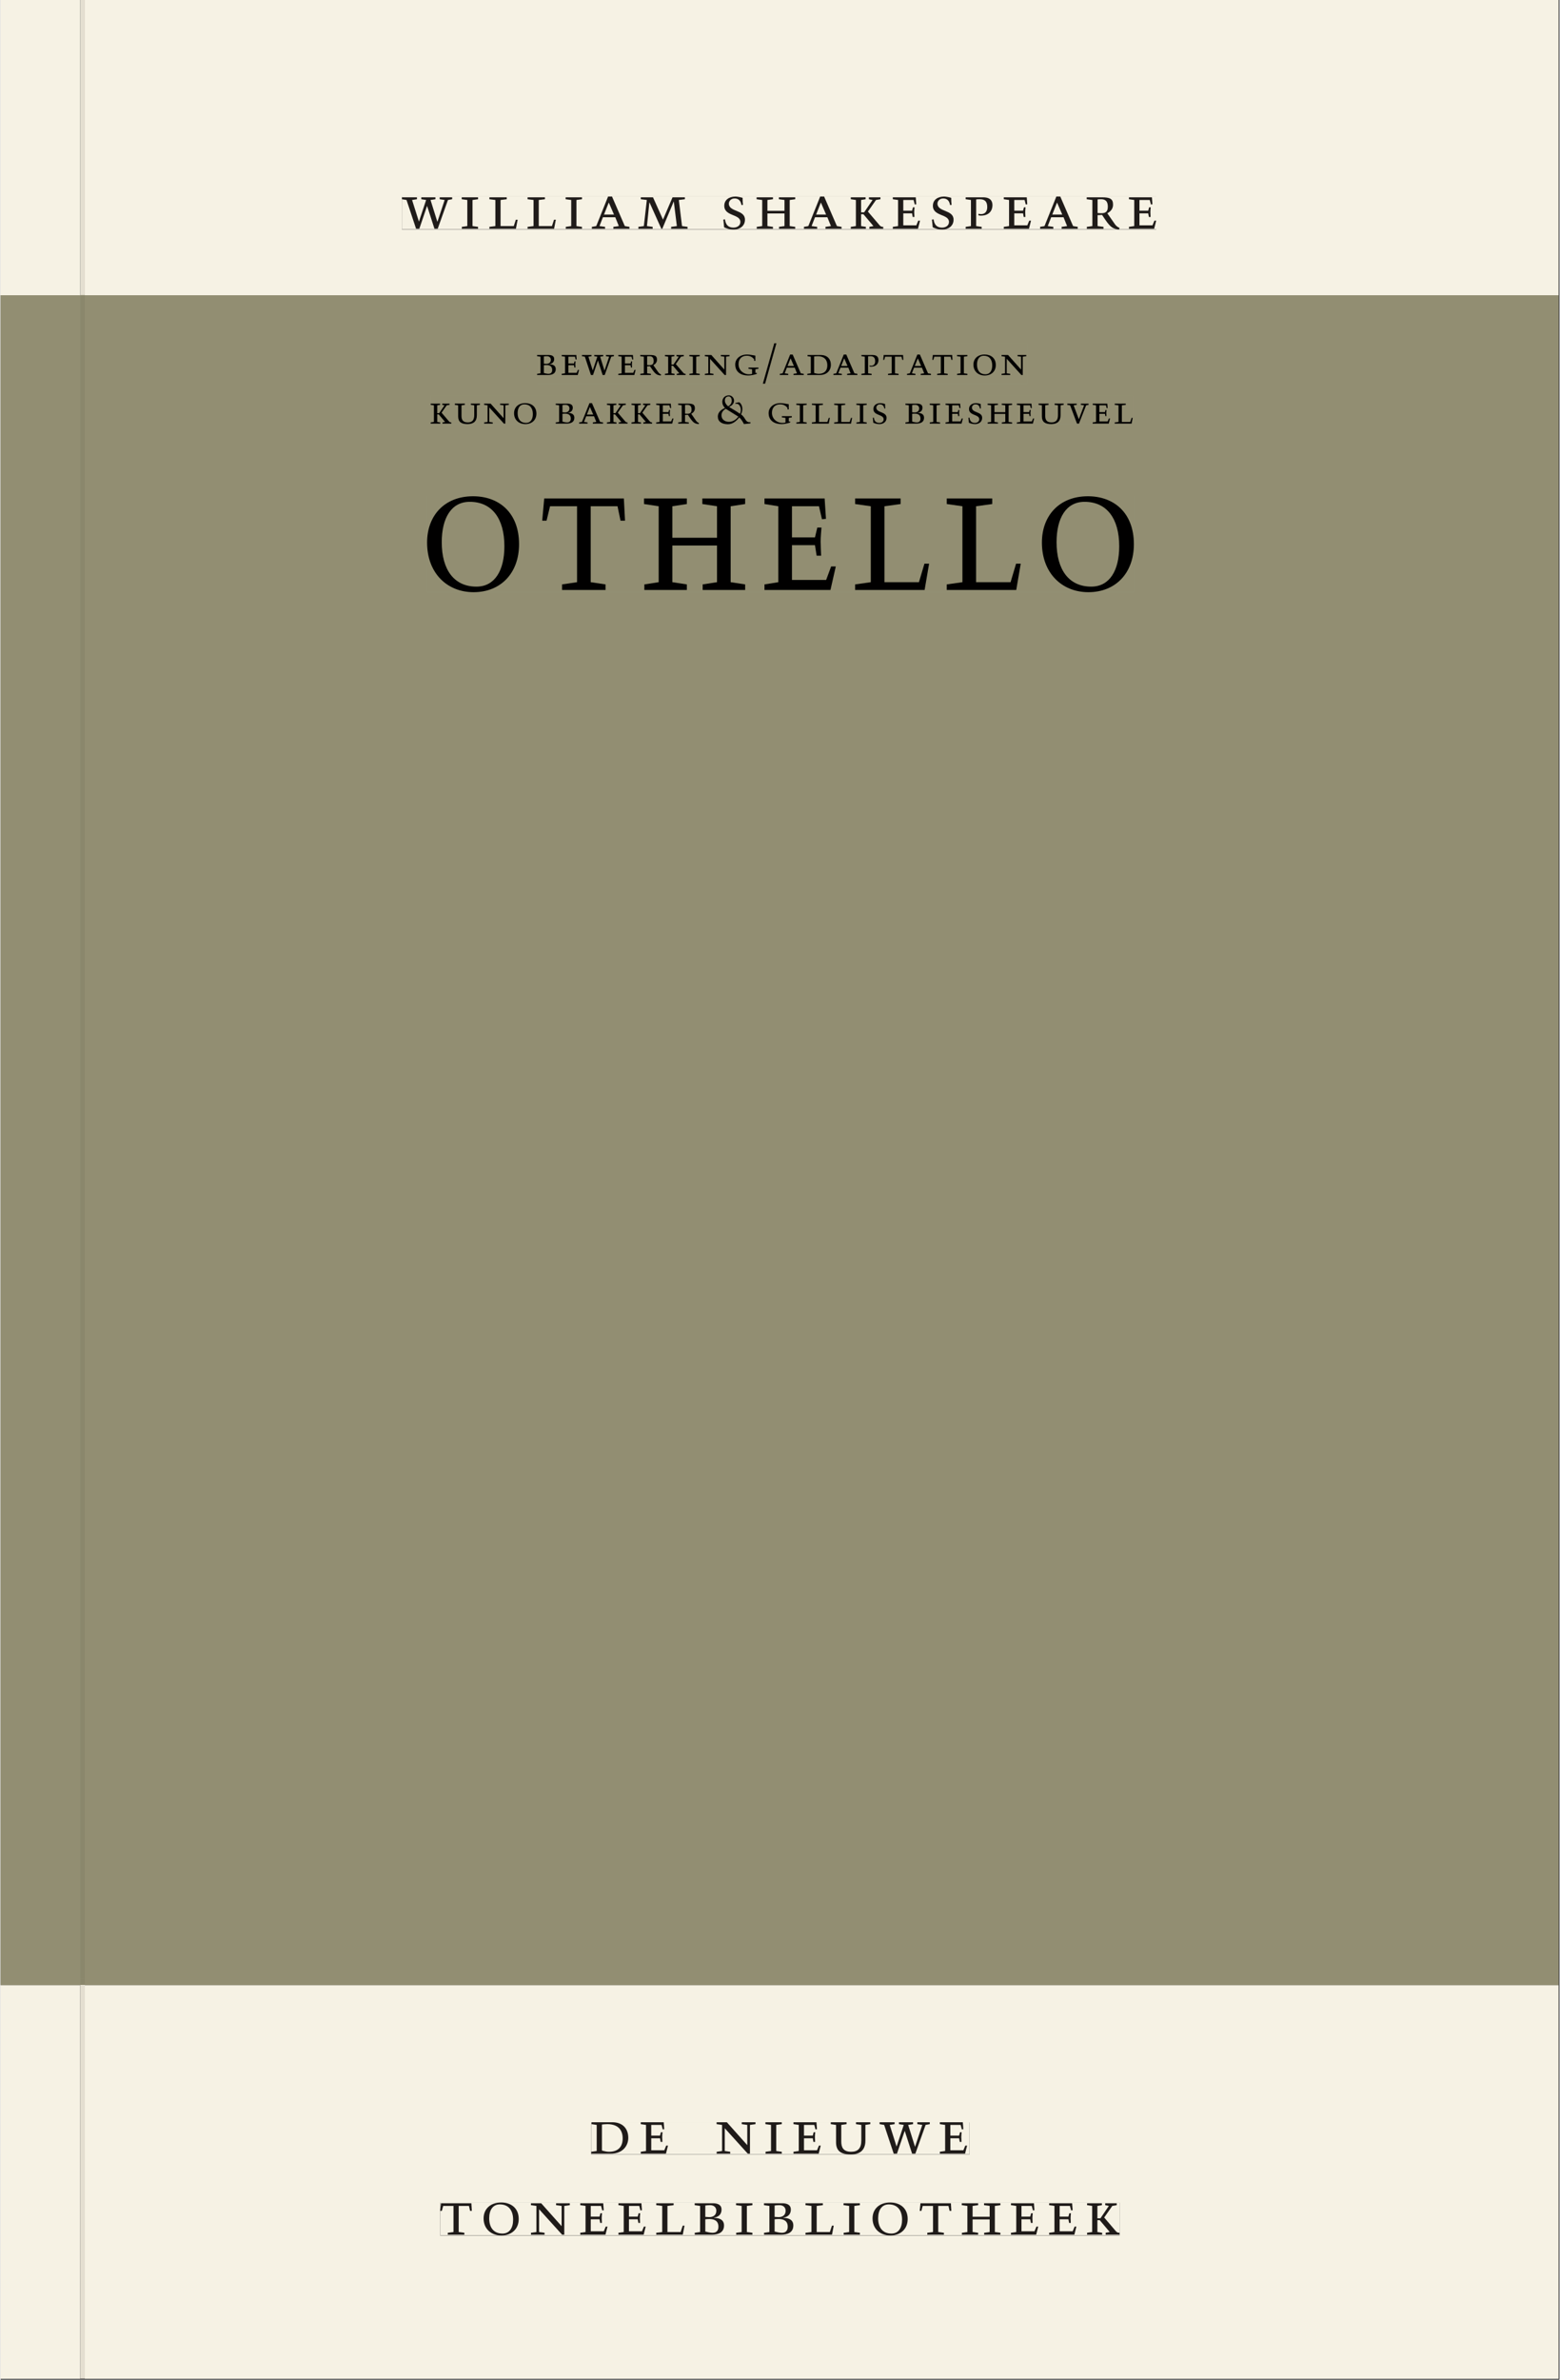 <svg xmlns="http://www.w3.org/2000/svg" xmlns:ns1="http://www.w3.org/1999/xlink" version="1.1" width="600" height="915" viewBox="0.0 -8.526512829121202e-14 748.5 1142.25">
<rect x="0.0" y="-8.526512829121202e-14" width="748.5" height="1142.25" fill="#333333" stroke="none"/>
<g enable-background="new">
<path transform="matrix(2.778,0,0,-2.778,0,1141.733)" d="M 0 68.032 L 269.292 68.032 L 269.292 360 L 0 360 Z " fill="#949279" />
<symbol id="font_0_16">
<path d="M .723 .452 L .789 .464 L .789 .494 L .593 .494 L .593 .464 L .671 .452 L .558 .111 L .556 .111 L .449 .452 L .526 .464 L .526 .494 L .304 .494 L .304 .464 L .38 .452 L .268 .115 L .266 .115 L .159 .452 L .236 .464 L .236 .494 L 0 .494 L 0 .464 L .072 .452 L .222 0 L .273 0 L .394 .356 L .396 .356 L .511 0 L .562 0 L .723 .452 Z " />
</symbol>
<symbol id="font_0_a">
<path d="M .088 .042 L .002 .03 L .002 0 L .257 0 L .257 .03 L .17 .042 L .17 .452 L .257 .464 L .257 .494 L 0 .494 L 0 .464 L .088 .452 L .088 .042 Z " />
</symbol>
<symbol id="font_0_c">
<path d="M 0 .494 L 0 .464 L .094 .452 L .094 .042 L 0 .03 L 0 0 L .417 0 L .444 .142 L .416 .142 L .383 .042 L .176 .042 L .176 .452 L .273 .464 L .273 .494 L 0 .494 Z " />
</symbol>
<symbol id="font_0_4">
<path d="M .208 .03 L .12 .042 L .174 .181 L .368 .181 L .424 .042 L .338 .03 L .338 0 L .591 0 L .591 .03 L .518 .042 L .317 .506 L .255 .506 L .069 .042 L 0 .03 L 0 0 L .208 0 L .208 .03 M .266 .412 L .348 .223 L .191 .223 L .266 .412 Z " />
</symbol>
<symbol id="font_0_d">
<path d="M .387 .144 L .23 .494 L .038 .494 L .038 .464 L .133 .452 L .086 .042 L 0 .03 L 0 0 L .225 0 L .225 .03 L .135 .042 L .173 .414 L .175 .414 L .361 0 L .376 0 L .555 .426 L .557 .426 L .605 .042 L .515 .03 L .515 0 L .773 0 L .773 .03 L .686 .042 L .636 .452 L .731 .464 L .731 .494 L .537 .494 L .387 .144 Z " />
</symbol>
<symbol id="font_0_1">
<path d="M 0 0 Z " />
</symbol>
<symbol id="font_0_12">
<path d="M .309 .387 C .306 .412 .303 .445 .303 .498 C .269 .508 .216 .518 .192 .518 C .087 .518 .015 .463 .015 .373 C .015 .204 .268 .247 .268 .119 C .268 .063 .219 .03 .16 .03 C .044 .03 .032 .123 .026 .16 L 0 .156 C .005 .122 .01 .057 .012 .035 C .04 .022 .089 0 .165 0 C .257 0 .34 .054 .34 .155 C .34 .315 .087 .272 .087 .407 C .087 .446 .12 .488 .176 .488 C .263 .488 .278 .42 .285 .385 L .309 .387 Z " />
</symbol>
<symbol id="font_0_9">
<path d="M .17 .282 L .17 .452 L .257 .464 L .257 .494 L 0 .494 L 0 .464 L .088 .452 L .088 .042 L .002 .03 L .002 0 L .257 0 L .257 .03 L .17 .042 L .17 .24 L .438 .24 L .438 .042 L .352 .03 L .352 0 L .607 0 L .607 .03 L .52 .042 L .52 .452 L .607 .464 L .607 .494 L .35 .494 L .35 .464 L .438 .452 L .438 .282 L .17 .282 Z " />
</symbol>
<symbol id="font_0_b">
<path d="M .466 .494 L .285 .494 L .285 .464 L .342 .452 L .21 .258 L .162 .258 L .162 .452 L .233 .464 L .233 .494 L 0 .494 L 0 .464 L .08 .452 L .08 .042 L 0 .03 L 0 0 L .237 0 L .237 .03 L .162 .042 L .162 .228 L .199 .228 L .356 .042 L .292 .03 L .292 0 L .51 0 L .51 .03 C .492 .03 .473 .03 .449 .059 L .269 .27 L .396 .452 L .466 .464 L .466 .494 Z " />
</symbol>
<symbol id="font_0_7">
<path d="M 0 0 L .396 0 L .428 .127 L .4 .127 L .37 .054 L .165 .054 L .165 .242 L .303 .242 L .313 .185 L .34 .185 C .339 .212 .337 .237 .337 .261 C .337 .287 .34 .311 .342 .337 L .317 .337 L .303 .284 L .165 .284 L .165 .452 L .327 .452 L .345 .382 L .369 .384 L .361 .494 L 0 .494 L 0 .464 L .083 .452 L .083 .042 L 0 .03 L 0 0 Z " />
</symbol>
<symbol id="font_0_10">
<path d="M 0 .464 L .083 .452 L .083 .042 L 0 .03 L 0 0 L .252 0 L .252 .03 L .165 .042 L .165 .461 C .182 .463 .201 .464 .219 .464 C .297 .464 .339 .432 .339 .34 C .339 .273 .305 .23 .243 .23 C .229 .23 .215 .232 .201 .235 L .201 .211 C .213 .208 .225 .206 .238 .206 C .38 .206 .421 .298 .421 .369 C .421 .466 .352 .494 .278 .494 L 0 .494 L 0 .464 Z " />
</symbol>
<symbol id="font_0_11">
<path d="M .089 .054 L .002 .042 L .002 .012 L .264 .012 L .264 .042 L .171 .054 L .171 .226 C .197 .226 .226 .228 .241 .23 L .288 .16 C .38 .023 .42 .012 .506 0 L .517 .024 C .472 .044 .453 .069 .436 .094 L .324 .255 C .369 .279 .414 .321 .414 .39 C .414 .482 .366 .506 .242 .506 L 0 .506 L 0 .476 L .089 .464 L .089 .054 M .171 .473 C .188 .475 .201 .476 .223 .476 C .271 .476 .332 .465 .332 .358 C .332 .277 .292 .256 .231 .256 C .209 .256 .19 .257 .171 .259 L .171 .473 Z " />
</symbol>
<use ns1:href="#font_0_16" transform="matrix(30.556,0,0,-30.556,192.731,109.805)" fill="#231f20" />
<use ns1:href="#font_0_a" transform="matrix(30.556,0,0,-30.556,221.423,109.805)" fill="#231f20" />
<use ns1:href="#font_0_c" transform="matrix(30.556,0,0,-30.556,234.714,109.805)" fill="#231f20" />
<use ns1:href="#font_0_c" transform="matrix(30.556,0,0,-30.556,253.048,109.805)" fill="#231f20" />
<use ns1:href="#font_0_a" transform="matrix(30.556,0,0,-30.556,271.32,109.805)" fill="#231f20" />
<use ns1:href="#font_0_4" transform="matrix(30.556,0,0,-30.556,283.909,109.805)" fill="#231f20" />
<use ns1:href="#font_0_d" transform="matrix(30.556,0,0,-30.556,306.245,109.805)" fill="#231f20" />
<use ns1:href="#font_0_1" transform="matrix(30.556,0,0,-30.556,333.928,109.805)" fill="#231f20" />
<use ns1:href="#font_0_12" transform="matrix(30.556,0,0,-30.556,347.037,110.172)" fill="#231f20" />
<use ns1:href="#font_0_9" transform="matrix(30.556,0,0,-30.556,363.017,109.805)" fill="#231f20" />
<use ns1:href="#font_0_4" transform="matrix(30.556,0,0,-30.556,385.75,109.805)" fill="#231f20" />
<use ns1:href="#font_0_b" transform="matrix(30.556,0,0,-30.556,408.239,109.805)" fill="#231f20" />
<use ns1:href="#font_0_7" transform="matrix(30.556,0,0,-30.556,428.406,109.805)" fill="#231f20" />
<use ns1:href="#font_0_12" transform="matrix(30.556,0,0,-30.556,447.198,110.172)" fill="#231f20" />
<use ns1:href="#font_0_10" transform="matrix(30.556,0,0,-30.556,463.392,109.805)" fill="#231f20" />
<use ns1:href="#font_0_7" transform="matrix(30.556,0,0,-30.556,481.695,109.805)" fill="#231f20" />
<use ns1:href="#font_0_4" transform="matrix(30.556,0,0,-30.556,499.142,109.805)" fill="#231f20" />
<use ns1:href="#font_0_11" transform="matrix(30.556,0,0,-30.556,521.509,110.172)" fill="#231f20" />
<use ns1:href="#font_0_7" transform="matrix(30.556,0,0,-30.556,541.798,109.805)" fill="#231f20" />
<path transform="matrix(2.778,0,0,-2.778,40.48,.001)" d="M 0 0 L 0 -51.024 L .004 -51.024 L 254.719 -51.024 L 254.719 0 Z M 54.81 -33.963 L 185.181 -33.963 L 185.181 -39.661 L 54.81 -39.661 Z M -14.573 0 L -14.573 -51.024 L -.796 -51.024 L -.799 -51.024 L -.799 0 Z M 0 -411.024 L 254.719 -411.024 L 254.719 -342.992 L 0 -342.992 Z M 87.529 -366.722 L 152.891 -366.722 L 152.891 -372.288 L 87.529 -372.288 Z M 61.421 -380.59 L 178.845 -380.59 L 178.845 -386.288 L 61.421 -386.288 Z M -14.573 -411.024 L -.799 -411.024 L -.799 -342.992 L -14.573 -342.992 Z M -.799 -411.024 L 0 -411.024 Z " fill="#f6f2e4" />
<path transform="matrix(2.778,0,0,-2.778,40.49,141.733)" d="M 0 0 L 0 -290.976 L -.004 -290.976 L -.004 -291.968 L 254.715 -291.968 L 254.715 0 Z M 78.165 -8.291 L 162.921 -8.291 L 162.921 -15.277 L 78.165 -15.277 Z M 59.773 -17.293 L 181.117 -17.293 L 181.117 -22.284 L 59.773 -22.284 Z M 59.152 -34.73 L 181.322 -34.73 L 181.322 -51.305 L 59.152 -51.305 Z M -14.576 0 L -14.576 -291.968 L -.803 -291.968 L -.803 -290.976 L -.8 -290.976 L -.8 0 Z M -.8 -290.976 L -.004 -290.976 Z " fill="#928e72" />
<path transform="matrix(2.778,0,0,-2.778,0,1141.733)" d="M 102.102 38.735 L 167.464 38.735 L 167.464 44.301 L 102.102 44.301 Z " fill="#f6f2e4" />
<clipPath id="cp1">
<path transform="matrix(2.778,0,0,-2.778,0,1141.733)" d="M 102.102 38.735 L 167.464 38.735 L 167.464 44.301 L 102.102 44.301 Z " />
</clipPath>
<g clip-path="url(#cp1)">
<symbol id="font_0_6">
<path d="M .168 .458 C .188 .46 .222 .464 .253 .464 C .436 .464 .494 .357 .494 .24 C .494 .106 .421 .03 .279 .03 C .249 .03 .216 .036 .168 .05 L .168 .458 M .005 .464 L .086 .452 L .086 .042 L 0 .03 L 0 0 L .307 0 C .491 0 .582 .12 .582 .249 C .582 .396 .491 .494 .331 .494 L .005 .494 L .005 .464 Z " />
</symbol>
<symbol id="font_0_e">
<path d="M .611 .494 L .395 .494 L .395 .464 L .482 .452 L .482 .134 L .161 .494 L 0 .494 L 0 .464 L .086 .452 L .086 .042 L .001 .03 L .001 0 L .214 0 L .214 .03 L .128 .042 L .128 .4 L .49 0 L .524 0 L .524 .452 L .611 .464 L .611 .494 Z " />
</symbol>
<symbol id="font_0_14">
<path d="M .396 .506 L .396 .476 L .48 .464 L .48 .222 C .48 .098 .428 .042 .32 .042 C .192 .042 .165 .118 .165 .202 L .165 .464 L .248 .476 L .248 .506 L 0 .506 L 0 .476 L .083 .464 L .083 .19 C .083 .057 .158 0 .314 0 C .461 0 .544 .069 .544 .218 L .544 .464 L .621 .476 L .621 .506 L .396 .506 Z " />
</symbol>
<use ns1:href="#font_0_6" transform="matrix(30.556,0,0,-30.556,283.618,1033.768)" fill="#1f1b19" />
<use ns1:href="#font_0_7" transform="matrix(30.556,0,0,-30.556,307.39,1033.768)" fill="#1f1b19" />
<use ns1:href="#font_0_1" transform="matrix(30.556,0,0,-30.556,324.623,1033.768)" fill="#1f1b19" />
<use ns1:href="#font_0_e" transform="matrix(30.556,0,0,-30.556,343.812,1033.768)" fill="#1f1b19" />
<use ns1:href="#font_0_a" transform="matrix(30.556,0,0,-30.556,367.248,1033.768)" fill="#1f1b19" />
<use ns1:href="#font_0_7" transform="matrix(30.556,0,0,-30.556,380.723,1033.768)" fill="#1f1b19" />
<use ns1:href="#font_0_14" transform="matrix(30.556,0,0,-30.556,398.629,1034.135)" fill="#1f1b19" />
<use ns1:href="#font_0_16" transform="matrix(30.556,0,0,-30.556,422.065,1033.768)" fill="#1f1b19" />
<use ns1:href="#font_0_7" transform="matrix(30.556,0,0,-30.556,451.001,1033.768)" fill="#1f1b19" />
<use ns1:href="#font_0_1" transform="matrix(30.556,0,0,-30.556,465.179,1033.768)" fill="#1f1b19" />
</g>
<path transform="matrix(2.778,0,0,-2.778,0,1141.733)" d="M 75.994 24.736 L 193.418 24.736 L 193.418 30.434 L 75.994 30.434 Z " fill="#f6f2e4" />
<clipPath id="cp2">
<path transform="matrix(2.778,0,0,-2.778,0,1141.733)" d="M 75.994 24.736 L 193.418 24.736 L 193.418 30.434 L 75.994 30.434 Z " />
</clipPath>
<g clip-path="url(#cp2)">
<symbol id="font_0_13">
<path d="M .38 0 L .38 .03 L .291 .042 L .291 .452 L .452 .452 L .47 .374 L .497 .374 L .49 .494 L .012 .494 L 0 .374 L .026 .374 L .047 .452 L .209 .452 L .209 .042 L .119 .03 L .119 0 L .38 0 Z " />
</symbol>
<symbol id="font_0_f">
<path d="M .256 .488 C .389 .488 .464 .398 .464 .248 C .464 .118 .407 .03 .296 .03 C .163 .03 .088 .12 .088 .27 C .088 .4 .145 .488 .256 .488 M 0 .268 C 0 .104 .119 0 .279 0 C .443 0 .552 .104 .552 .259 C .552 .43 .431 .518 .276 .518 C .105 .518 0 .414 0 .268 Z " />
</symbol>
<symbol id="font_0_5">
<path d="M .167 .458 C .186 .461 .207 .464 .241 .464 C .306 .464 .34 .427 .34 .376 C .34 .317 .302 .276 .229 .276 C .214 .276 .195 .278 .167 .28 L .167 .458 M .167 .242 C .184 .244 .206 .246 .233 .246 C .311 .246 .373 .216 .373 .126 C .373 .065 .343 .03 .281 .03 C .241 .03 .191 .044 .167 .05 L .167 .242 M .268 0 C .371 0 .461 .034 .461 .145 C .461 .237 .386 .264 .302 .265 L .302 .267 C .398 .282 .422 .342 .422 .395 C .422 .474 .354 .494 .289 .494 L 0 .494 L 0 .464 L .085 .452 L .085 .042 L .001 .03 L .001 0 L .268 0 Z " />
</symbol>
<use ns1:href="#font_0_13" transform="matrix(30.556,0,0,-30.556,211.094,1072.657)" fill="#1f1b19" />
<use ns1:href="#font_0_f" transform="matrix(30.556,0,0,-30.556,231.933,1073.024)" fill="#1f1b19" />
<use ns1:href="#font_0_e" transform="matrix(30.556,0,0,-30.556,254.667,1072.657)" fill="#1f1b19" />
<use ns1:href="#font_0_7" transform="matrix(30.556,0,0,-30.556,278.347,1072.657)" fill="#1f1b19" />
<use ns1:href="#font_0_7" transform="matrix(30.556,0,0,-30.556,296.681,1072.657)" fill="#1f1b19" />
<use ns1:href="#font_0_c" transform="matrix(30.556,0,0,-30.556,314.831,1072.657)" fill="#1f1b19" />
<use ns1:href="#font_0_5" transform="matrix(30.556,0,0,-30.556,333.286,1072.657)" fill="#1f1b19" />
<use ns1:href="#font_0_a" transform="matrix(30.556,0,0,-30.556,353.147,1072.657)" fill="#1f1b19" />
<use ns1:href="#font_0_5" transform="matrix(30.556,0,0,-30.556,366.561,1072.657)" fill="#1f1b19" />
<use ns1:href="#font_0_c" transform="matrix(30.556,0,0,-30.556,386.483,1072.657)" fill="#1f1b19" />
<use ns1:href="#font_0_a" transform="matrix(30.556,0,0,-30.556,404.756,1072.657)" fill="#1f1b19" />
<use ns1:href="#font_0_f" transform="matrix(30.556,0,0,-30.556,418.689,1073.024)" fill="#1f1b19" />
<use ns1:href="#font_0_13" transform="matrix(30.556,0,0,-30.556,441.331,1072.657)" fill="#1f1b19" />
<use ns1:href="#font_0_9" transform="matrix(30.556,0,0,-30.556,461.528,1072.657)" fill="#1f1b19" />
<use ns1:href="#font_0_7" transform="matrix(30.556,0,0,-30.556,485.147,1072.657)" fill="#1f1b19" />
<use ns1:href="#font_0_7" transform="matrix(30.556,0,0,-30.556,503.481,1072.657)" fill="#1f1b19" />
<use ns1:href="#font_0_b" transform="matrix(30.556,0,0,-30.556,521.692,1072.657)" fill="#1f1b19" />
</g>
<path transform="matrix(2.778,0,0,-2.778,0,1141.733)" d="M 69.383 371.362 L 199.754 371.362 L 199.754 377.06 L 69.383 377.06 Z " fill="#f6f2e4" />
<clipPath id="cp3">
<path transform="matrix(2.778,0,0,-2.778,0,1141.733)" d="M 69.383 371.362 L 199.754 371.362 L 199.754 377.06 L 69.383 377.06 Z " />
</clipPath>
<g clip-path="url(#cp3)">
<use ns1:href="#font_0_16" transform="matrix(30.556,0,0,-30.556,192.731,109.805)" fill="#1f1b19" />
<use ns1:href="#font_0_a" transform="matrix(30.556,0,0,-30.556,221.423,109.805)" fill="#1f1b19" />
<use ns1:href="#font_0_c" transform="matrix(30.556,0,0,-30.556,234.714,109.805)" fill="#1f1b19" />
<use ns1:href="#font_0_c" transform="matrix(30.556,0,0,-30.556,253.048,109.805)" fill="#1f1b19" />
<use ns1:href="#font_0_a" transform="matrix(30.556,0,0,-30.556,271.32,109.805)" fill="#1f1b19" />
<use ns1:href="#font_0_4" transform="matrix(30.556,0,0,-30.556,283.909,109.805)" fill="#1f1b19" />
<use ns1:href="#font_0_d" transform="matrix(30.556,0,0,-30.556,306.245,109.805)" fill="#1f1b19" />
<use ns1:href="#font_0_1" transform="matrix(30.556,0,0,-30.556,333.928,109.805)" fill="#1f1b19" />
<use ns1:href="#font_0_12" transform="matrix(30.556,0,0,-30.556,347.037,110.172)" fill="#1f1b19" />
<use ns1:href="#font_0_9" transform="matrix(30.556,0,0,-30.556,363.017,109.805)" fill="#1f1b19" />
<use ns1:href="#font_0_4" transform="matrix(30.556,0,0,-30.556,385.75,109.805)" fill="#1f1b19" />
<use ns1:href="#font_0_b" transform="matrix(30.556,0,0,-30.556,408.239,109.805)" fill="#1f1b19" />
<use ns1:href="#font_0_7" transform="matrix(30.556,0,0,-30.556,428.406,109.805)" fill="#1f1b19" />
<use ns1:href="#font_0_12" transform="matrix(30.556,0,0,-30.556,447.198,110.172)" fill="#1f1b19" />
<use ns1:href="#font_0_10" transform="matrix(30.556,0,0,-30.556,463.392,109.805)" fill="#1f1b19" />
<use ns1:href="#font_0_7" transform="matrix(30.556,0,0,-30.556,481.695,109.805)" fill="#1f1b19" />
<use ns1:href="#font_0_4" transform="matrix(30.556,0,0,-30.556,499.142,109.805)" fill="#1f1b19" />
<use ns1:href="#font_0_11" transform="matrix(30.556,0,0,-30.556,521.509,110.172)" fill="#1f1b19" />
<use ns1:href="#font_0_7" transform="matrix(30.556,0,0,-30.556,541.798,109.805)" fill="#1f1b19" />
</g>
<path transform="matrix(2.778,0,0,-2.778,0,1141.733)" d="M 73.728 308.695 L 195.898 308.695 L 195.898 325.27 L 73.728 325.27 Z " fill="#928e72" />
<clipPath id="cp4">
<path transform="matrix(2.778,0,0,-2.778,0,1141.733)" d="M 73.728 308.695 L 195.898 308.695 L 195.898 325.27 L 73.728 325.27 Z " />
</clipPath>
<g clip-path="url(#cp4)">
<use ns1:href="#font_0_f" transform="matrix(80,0,0,-88.889,204.801,284.249)" fill="#010000" />
<use ns1:href="#font_0_13" transform="matrix(80,0,0,-88.889,260.081,283.183)" fill="#010000" />
<use ns1:href="#font_0_9" transform="matrix(80,0,0,-88.889,308.961,283.183)" fill="#010000" />
<use ns1:href="#font_0_7" transform="matrix(80,0,0,-88.889,366.801,283.183)" fill="#010000" />
<use ns1:href="#font_0_c" transform="matrix(80,0,0,-88.889,410.321,283.183)" fill="#010000" />
<use ns1:href="#font_0_c" transform="matrix(80,0,0,-88.889,454.321,283.183)" fill="#010000" />
<use ns1:href="#font_0_f" transform="matrix(80,0,0,-88.889,500.001,284.249)" fill="#010000" />
</g>
<path transform="matrix(2.778,0,0,-2.778,0,1141.733)" d="M 92.741 344.723 L 177.497 344.723 L 177.497 351.709 L 92.741 351.709 Z " fill="#928e72" />
<clipPath id="cp5">
<path transform="matrix(2.778,0,0,-2.778,0,1141.733)" d="M 92.741 344.723 L 177.497 344.723 L 177.497 351.709 L 92.741 351.709 Z " />
</clipPath>
<g clip-path="url(#cp5)">
<symbol id="font_0_8">
<path d="M .497 .491 C .43 .5 .36 .518 .293 .518 C .109 .518 0 .404 0 .272 C 0 .082 .148 0 .317 0 C .386 0 .456 .014 .533 .04 L .533 .064 L .498 .064 L .498 .154 L .573 .166 L .573 .196 L .327 .196 L .327 .166 L .416 .154 L .416 .038 C .393 .032 .364 .03 .337 .03 C .204 .03 .082 .13 .082 .28 C .082 .406 .157 .488 .285 .488 C .383 .488 .435 .439 .466 .401 L .468 .362 L .497 .362 L .497 .491 Z " />
</symbol>
<symbol id="font_0_3">
<path d="M .335 .998 L .282 .998 L 0 0 L .055 0 L .335 .998 Z " />
</symbol>
<use ns1:href="#font_0_5" transform="matrix(19.444,0,0,-19.444,257.614,180.007)" fill="#010000" />
<use ns1:href="#font_0_7" transform="matrix(19.444,0,0,-19.444,269.437,180.007)" fill="#010000" />
<use ns1:href="#font_0_16" transform="matrix(19.444,0,0,-19.444,279.159,180.007)" fill="#010000" />
<use ns1:href="#font_0_7" transform="matrix(19.444,0,0,-19.444,296.601,180.007)" fill="#010000" />
<use ns1:href="#font_0_11" transform="matrix(19.444,0,0,-19.444,307.139,180.241)" fill="#010000" />
<use ns1:href="#font_0_b" transform="matrix(19.444,0,0,-19.444,319.001,180.007)" fill="#010000" />
<use ns1:href="#font_0_a" transform="matrix(19.444,0,0,-19.444,330.706,180.007)" fill="#010000" />
<use ns1:href="#font_0_e" transform="matrix(19.444,0,0,-19.444,338.153,180.007)" fill="#010000" />
<use ns1:href="#font_0_8" transform="matrix(19.444,0,0,-19.444,352.756,180.241)" fill="#010000" />
<use ns1:href="#font_0_3" transform="matrix(19.444,0,0,-19.444,366.017,184.168)" fill="#010000" />
<use ns1:href="#font_0_4" transform="matrix(19.444,0,0,-19.444,374.164,180.007)" fill="#010000" />
<use ns1:href="#font_0_6" transform="matrix(19.444,0,0,-19.444,387.367,180.007)" fill="#010000" />
<use ns1:href="#font_0_4" transform="matrix(19.444,0,0,-19.444,399.909,180.007)" fill="#010000" />
<use ns1:href="#font_0_10" transform="matrix(19.444,0,0,-19.444,413.345,180.007)" fill="#010000" />
<use ns1:href="#font_0_13" transform="matrix(19.444,0,0,-19.444,423.806,180.007)" fill="#010000" />
<use ns1:href="#font_0_4" transform="matrix(19.444,0,0,-19.444,435.239,180.007)" fill="#010000" />
<use ns1:href="#font_0_13" transform="matrix(19.444,0,0,-19.444,447.392,180.007)" fill="#010000" />
<use ns1:href="#font_0_a" transform="matrix(19.444,0,0,-19.444,459.234,180.007)" fill="#010000" />
<use ns1:href="#font_0_f" transform="matrix(19.444,0,0,-19.444,467.128,180.241)" fill="#010000" />
<use ns1:href="#font_0_e" transform="matrix(19.444,0,0,-19.444,480.623,180.007)" fill="#010000" />
<use ns1:href="#font_0_1" transform="matrix(19.444,0,0,-19.444,493.048,180.007)" fill="#010000" />
</g>
<path transform="matrix(2.778,0,0,-2.778,0,1141.733)" d="M 74.349 337.717 L 195.693 337.717 L 195.693 342.708 L 74.349 342.708 Z " fill="#928e72" />
<clipPath id="cp6">
<path transform="matrix(2.778,0,0,-2.778,0,1141.733)" d="M 74.349 337.717 L 195.693 337.717 L 195.693 342.708 L 74.349 342.708 Z " />
</clipPath>
<g clip-path="url(#cp6)">
<symbol id="font_0_2">
<path d="M .09 .223 C .09 .294 .136 .349 .196 .381 C .3 .317 .405 .251 .507 .187 C .458 .125 .392 .075 .312 .062 C .201 .046 .09 .1 .09 .223 M .217 .478 C .191 .514 .173 .539 .173 .585 C .173 .644 .205 .686 .267 .686 C .321 .686 .343 .631 .343 .584 C .343 .523 .316 .48 .256 .441 L .217 .478 M .178 .402 C .107 .371 0 .314 0 .186 C 0 .069 .093 0 .251 0 C .367 0 .461 .082 .529 .168 C .58 .124 .614 .063 .645 .004 L .805 .021 L .805 .051 C .673 .035 .692 .162 .573 .242 C .591 .285 .605 .328 .605 .375 C .605 .492 .535 .542 .525 .542 C .503 .542 .455 .527 .432 .522 L .433 .503 C .476 .509 .502 .504 .53 .469 C .573 .416 .58 .331 .547 .258 C .515 .28 .483 .302 .45 .322 L .278 .426 C .345 .46 .4 .504 .4 .585 C .4 .653 .341 .713 .274 .713 C .169 .713 .11 .639 .11 .551 C .11 .494 .135 .44 .178 .402 Z " />
</symbol>
<symbol id="font_0_15">
<path d="M .465 .452 L .526 .464 L .526 .494 L .334 .494 L .334 .464 L .415 .452 L .285 .108 L .156 .452 L .233 .464 L .233 .494 L 0 .494 L 0 .464 L .07 .452 L .24 0 L .288 0 L .465 .452 Z " />
</symbol>
<use ns1:href="#font_0_b" transform="matrix(19.444,0,0,-19.444,206.525,203.341)" fill="#010000" />
<use ns1:href="#font_0_14" transform="matrix(19.444,0,0,-19.444,218.114,203.574)" fill="#010000" />
<use ns1:href="#font_0_e" transform="matrix(19.444,0,0,-19.444,232.172,203.341)" fill="#010000" />
<use ns1:href="#font_0_f" transform="matrix(19.444,0,0,-19.444,246.561,203.574)" fill="#010000" />
<use ns1:href="#font_0_1" transform="matrix(19.444,0,0,-19.444,259.511,203.341)" fill="#010000" />
<use ns1:href="#font_0_5" transform="matrix(19.444,0,0,-19.444,266.55,203.341)" fill="#010000" />
<use ns1:href="#font_0_4" transform="matrix(19.444,0,0,-19.444,277.808,203.341)" fill="#010000" />
<use ns1:href="#font_0_b" transform="matrix(19.444,0,0,-19.444,291.147,203.341)" fill="#010000" />
<use ns1:href="#font_0_b" transform="matrix(19.444,0,0,-19.444,302.93,203.341)" fill="#010000" />
<use ns1:href="#font_0_7" transform="matrix(19.444,0,0,-19.444,314.791,203.341)" fill="#010000" />
<use ns1:href="#font_0_11" transform="matrix(19.444,0,0,-19.444,325.33,203.574)" fill="#010000" />
<use ns1:href="#font_0_1" transform="matrix(19.444,0,0,-19.444,336.569,203.341)" fill="#010000" />
<use ns1:href="#font_0_2" transform="matrix(19.444,0,0,-19.444,344.405,203.632)" fill="#010000" />
<use ns1:href="#font_0_1" transform="matrix(19.444,0,0,-19.444,361.205,203.341)" fill="#010000" />
<use ns1:href="#font_0_8" transform="matrix(19.444,0,0,-19.444,368.789,203.574)" fill="#010000" />
<use ns1:href="#font_0_a" transform="matrix(19.444,0,0,-19.444,382.069,203.341)" fill="#010000" />
<use ns1:href="#font_0_c" transform="matrix(19.444,0,0,-19.444,389.555,203.341)" fill="#010000" />
<use ns1:href="#font_0_c" transform="matrix(19.444,0,0,-19.444,400.25,203.341)" fill="#010000" />
<use ns1:href="#font_0_a" transform="matrix(19.444,0,0,-19.444,410.905,203.341)" fill="#010000" />
<use ns1:href="#font_0_12" transform="matrix(19.444,0,0,-19.444,418.8,203.574)" fill="#010000" />
<use ns1:href="#font_0_1" transform="matrix(19.444,0,0,-19.444,427.414,203.341)" fill="#010000" />
<use ns1:href="#font_0_5" transform="matrix(19.444,0,0,-19.444,434.452,203.341)" fill="#010000" />
<use ns1:href="#font_0_a" transform="matrix(19.444,0,0,-19.444,446.119,203.341)" fill="#010000" />
<use ns1:href="#font_0_7" transform="matrix(19.444,0,0,-19.444,453.722,203.341)" fill="#010000" />
<use ns1:href="#font_0_12" transform="matrix(19.444,0,0,-19.444,464.708,203.574)" fill="#010000" />
<use ns1:href="#font_0_9" transform="matrix(19.444,0,0,-19.444,473.905,203.341)" fill="#010000" />
<use ns1:href="#font_0_7" transform="matrix(19.444,0,0,-19.444,487.964,203.341)" fill="#010000" />
<use ns1:href="#font_0_14" transform="matrix(19.444,0,0,-19.444,498.386,203.574)" fill="#010000" />
<use ns1:href="#font_0_15" transform="matrix(19.444,0,0,-19.444,512.191,203.341)" fill="#010000" />
<use ns1:href="#font_0_7" transform="matrix(19.444,0,0,-19.444,524.383,203.341)" fill="#010000" />
<use ns1:href="#font_0_c" transform="matrix(19.444,0,0,-19.444,534.961,203.341)" fill="#010000" />
</g>
<path transform="matrix(2.778,0,0,-2.778,0,1141.733)" d="M 13.774 0 L 14.573 0 L 14.573 68.032 L 13.774 68.032 Z " fill="#e4dfd1" />
<path transform="matrix(2.778,0,0,-2.778,0,1141.733)" d="M 13.774 68.032 L 14.573 68.032 L 14.573 69.024 L 13.774 69.024 Z " fill="#8a876c" />
<path transform="matrix(2.778,0,0,-2.778,38.26,.001)" d="M 0 0 L 0 -51.024 L .003 -51.024 L .799 -51.024 L .799 0 Z " fill="#e4dfd1" />
<path transform="matrix(2.778,0,0,-2.778,0,1141.733)" d="M 13.776 69.024 L 14.576 69.024 L 14.576 360 L 13.776 360 Z " fill="#8a876c" />
</g>
</svg>